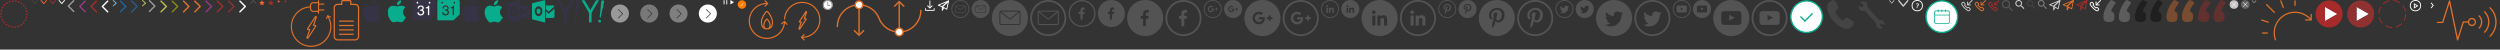 <svg baseProfile="tiny" xmlns="http://www.w3.org/2000/svg" preserveAspectRatio="xMinYMin meet" xmlns:xlink="http://www.w3.org/1999/xlink" viewBox="0 0 5545 110" width="5545" height="110"><rect x="0" y="0" width="5545" height="110" fill="#333333" stroke="none"/><circle cx="31" cy="31" r="29" fill="none" stroke="#A72B2A" stroke-dasharray="1,6" stroke-linecap="square" stroke-width="2.807"/><g transform="translate(70)"><path fill="none" stroke="#444" stroke-linecap="round" stroke-linejoin="round" stroke-width="2" d="M1 1l6 7 6-7"/></g><g transform="translate(90)"><path fill="none" stroke="#F7672C" stroke-linecap="round" stroke-linejoin="round" stroke-width="2" d="M1 1l6 7 6-7"/></g><g transform="translate(110)"><path fill="none" fill-rule="evenodd" stroke="#A72B2A" stroke-linecap="round" stroke-linejoin="round" stroke-width="2" d="M1 1l6 7 6-7"/></g><g transform="translate(130)"><path fill="none" stroke="#FFF" stroke-linecap="round" stroke-linejoin="round" stroke-width="2" d="M1 1l6 7 6-7"/></g><g transform="translate(150)"><path fill="#9B9B9B" fill-rule="evenodd" d="M13.45 0c.398 0 .798.151 1.103.457a1.555 1.555 0 0 1 0 2.201L3.76 13.444 14.553 24.23a1.558 1.558 0 0 1-2.203 2.201L.456 14.545a1.555 1.555 0 0 1 0-2.201L12.349.457A1.55 1.55 0 0 1 13.45 0z"/></g><g transform="translate(175)"><path fill="#973A86" fill-rule="evenodd" d="M13.872.856c.398 0 .797.152 1.102.457a1.555 1.555 0 0 1 0 2.201L4.182 14.3l10.792 10.786a1.558 1.558 0 0 1-2.203 2.201L.878 15.401a1.555 1.555 0 0 1 0-2.201L12.771 1.313a1.55 1.55 0 0 1 1.101-.457z"/></g><g transform="translate(200)"><path fill="#A72B2A" d="M13.872 27.793a1.55 1.55 0 0 0 1.102-.457 1.555 1.555 0 0 0 0-2.201L4.182 14.35 14.974 3.563a1.558 1.558 0 0 0-2.203-2.201L.878 13.248a1.555 1.555 0 0 0 0 2.202l11.893 11.886a1.55 1.55 0 0 0 1.101.457z"/></g><g transform="translate(225)"><path fill="#FFF" d="M13.872 27.793a1.55 1.55 0 0 0 1.102-.457 1.555 1.555 0 0 0 0-2.201L4.182 14.35 14.974 3.563a1.558 1.558 0 0 0-2.203-2.201L.878 13.248a1.555 1.555 0 0 0 0 2.202l11.893 11.886a1.55 1.55 0 0 0 1.101.457z"/></g><g transform="translate(250)"><path fill="none" fill-rule="evenodd" stroke="#79C0D4" stroke-linecap="round" stroke-linejoin="round" stroke-width="2" d="M1 13l7-6-7-6"/></g><g transform="translate(265)"><path fill="#1F639D" d="M2.128 27.793a1.55 1.55 0 0 1-1.102-.457 1.555 1.555 0 0 1 0-2.201L11.818 14.35 1.026 3.563a1.558 1.558 0 0 1 2.203-2.201l11.893 11.886a1.555 1.555 0 0 1 0 2.202L3.229 27.336a1.55 1.55 0 0 1-1.101.457z"/></g><g transform="translate(290)"><path fill="#295C88" d="M2.128 27.793a1.55 1.55 0 0 1-1.102-.457 1.555 1.555 0 0 1 0-2.201L11.818 14.35 1.026 3.563a1.558 1.558 0 0 1 2.203-2.201l11.893 11.886a1.555 1.555 0 0 1 0 2.202L3.229 27.336a1.55 1.55 0 0 1-1.101.457z"/></g><g transform="translate(315)"><path fill="none" fill-rule="evenodd" stroke="#C8CB4D" stroke-linecap="round" stroke-linejoin="round" stroke-width="2" d="M1 13l7-6-7-6"/></g><g transform="translate(330)"><path fill="#9B9B9B" fill-rule="evenodd" d="M1.55 26.887A1.555 1.555 0 0 1 .448 24.23L11.24 13.444.447 2.658A1.558 1.558 0 0 1 2.65.457l11.893 11.885a1.555 1.555 0 0 1 0 2.202L2.651 26.43a1.55 1.55 0 0 1-1.101.457z"/></g><g transform="translate(355)"><path fill="#babe47" d="M2.128 27.793a1.55 1.55 0 0 1-1.102-.457 1.555 1.555 0 0 1 0-2.201L11.818 14.35 1.026 3.563a1.558 1.558 0 0 1 2.203-2.201l11.893 11.886a1.555 1.555 0 0 1 0 2.202L3.229 27.336a1.55 1.55 0 0 1-1.101.457z"/></g><g transform="translate(380)"><path fill="#878B14" d="M2.128 27.793a1.55 1.55 0 0 1-1.102-.457 1.555 1.555 0 0 1 0-2.201L11.818 14.35 1.026 3.563a1.558 1.558 0 0 1 2.203-2.201l11.893 11.886a1.555 1.555 0 0 1 0 2.202L3.229 27.336a1.55 1.55 0 0 1-1.101.457z"/></g><g transform="translate(405)"><path fill="#E57128" d="M2.128 27.793a1.55 1.55 0 0 1-1.102-.457 1.555 1.555 0 0 1 0-2.201L11.818 14.35 1.026 3.563a1.558 1.558 0 0 1 2.203-2.201l11.893 11.886a1.555 1.555 0 0 1 0 2.202L3.229 27.336a1.55 1.55 0 0 1-1.101.457z"/></g><g transform="translate(430)"><path fill="#e57128" d="M2.128 27.793a1.55 1.55 0 0 1-1.102-.457 1.555 1.555 0 0 1 0-2.201L11.818 14.35 1.026 3.563a1.558 1.558 0 0 1 2.203-2.201l11.893 11.886a1.555 1.555 0 0 1 0 2.202L3.229 27.336a1.55 1.55 0 0 1-1.101.457z"/></g><g transform="translate(455)"><path fill="#973A86" fill-rule="evenodd" d="M2.128 27.793a1.55 1.55 0 0 1-1.102-.457 1.555 1.555 0 0 1 0-2.201L11.818 14.35 1.026 3.563a1.558 1.558 0 0 1 2.203-2.201l11.893 11.886a1.555 1.555 0 0 1 0 2.202L3.229 27.336a1.55 1.55 0 0 1-1.101.457z"/></g><g transform="translate(480)"><path fill="#A72B2A" d="M2.128 27.793a1.55 1.55 0 0 1-1.102-.457 1.555 1.555 0 0 1 0-2.201L11.818 14.35 1.026 3.563a1.558 1.558 0 0 1 2.203-2.201l11.893 11.886a1.555 1.555 0 0 1 0 2.202L3.229 27.336a1.55 1.55 0 0 1-1.101.457z"/></g><g transform="translate(505)"><path fill="#8F3130" d="M2.128 27.793a1.55 1.55 0 0 1-1.102-.457 1.555 1.555 0 0 1 0-2.201L11.818 14.35 1.026 3.563a1.558 1.558 0 0 1 2.203-2.201l11.893 11.886a1.555 1.555 0 0 1 0 2.202L3.229 27.336a1.55 1.55 0 0 1-1.101.457z"/></g><g transform="translate(530)"><path fill="#FFF" d="M2.128 27.793a1.55 1.55 0 0 1-1.102-.457 1.555 1.555 0 0 1 0-2.201L11.818 14.35 1.026 3.563a1.558 1.558 0 0 1 2.203-2.201l11.893 11.886a1.555 1.555 0 0 1 0 2.202L3.229 27.336a1.55 1.55 0 0 1-1.101.457z"/></g><g transform="translate(555)"><path fill="none" stroke="#535353" stroke-linecap="round" stroke-linejoin="round" stroke-width="2" d="M13 8L7 1 1 8"/></g><g transform="translate(575)"><path fill="#EC6732" d="M6 9.757l3.708 1.949L9 7.577l3-2.924-4.146-.602L6 .294 4.146 4.051 0 4.653l3 2.924-.708 4.129z"/></g><g transform="translate(595)"><path fill="#A72B2A" d="M6 9.757l3.708 1.949L9 7.577l3-2.924-4.146-.602L6 .294 4.146 4.051 0 4.653l3 2.924-.708 4.129z"/></g><g transform="translate(615)"><path fill="#EC6732" d="M3 4.732l1.854.975L4.5 3.642 6 2.18l-2.073-.302L3 0l-.927 1.878L0 2.18l1.5 1.462-.354 2.065z"/></g><g transform="translate(630)"><path fill="#A72B2A" d="M3 4.732l1.854.975L4.5 3.642 6 2.18l-2.073-.302L3 0l-.927 1.878L0 2.18l1.5 1.462-.354 2.065z"/></g><g transform="translate(645)"><g fill="#E17029"><path d="M79.4 42.19a1.286 1.286 0 0 1-1.177-1.735l2.288-5.74c.258-.653.99-.979 1.646-.734l5.74 2.289a1.286 1.286 0 1 1-.938 2.353l-4.564-1.82-1.82 4.565a1.286 1.286 0 0 1-1.176.823z"/><path d="M45 103.982C20.666 103.904.803 84.495.161 60.17c-.642-24.326 18.17-44.755 42.467-46.116a1.286 1.286 0 0 1 .135 2.533C23.605 17.603 7.514 31.349 3.516 50.112c-3.999 18.763 5.091 37.875 22.17 46.614 17.078 8.738 37.895 4.93 50.774-9.289 12.879-14.22 14.613-35.311 4.231-51.443a1.286 1.286 0 0 1 2.135-1.37A45 45 0 0 1 45 103.982z"/><path d="M61.521 30.561c-.71 0-1.285-.575-1.285-1.285V1.909a1.286 1.286 0 1 1 2.533 0v27.386a1.286 1.286 0 0 1-1.248 1.266z"/><path d="M61.521 26.537H50.214a7.714 7.714 0 0 1-7.715-7.714v-6.429a7.714 7.714 0 0 1 7.715-7.714H61.52a1.286 1.286 0 0 1 0 2.533H50.214a5.181 5.181 0 0 0-5.175 5.175v6.428a5.181 5.181 0 0 0 5.175 5.175H61.52a1.286 1.286 0 0 1 0 2.546z"/><path d="M72.765 10.427H61.521a1.286 1.286 0 0 1 0-2.533h11.276a1.286 1.286 0 1 1-.032 2.533zm0 12.889H61.521a1.286 1.286 0 0 1 0-2.532h11.276a1.286 1.286 0 1 1-.032 2.532zM37.022 86.29a2.43 2.43 0 0 1-1.06-.244 2.43 2.43 0 0 1-1.235-2.957l5.587-16.393h-2.077a2.417 2.417 0 0 1-2.018-3.747l17.19-26.396a2.417 2.417 0 0 1 4.32 2.096l-5.587 16.386h2.07a2.424 2.424 0 0 1 2.019 3.748L39.02 85.185a2.41 2.41 0 0 1-1.999 1.106zm1.44-22.094h5.4l-6.428 18.868L54 57.587h-5.4l6.429-18.868-16.567 25.477z"/></g></g><g transform="translate(740)"><g fill="#E17029"><path d="M12.078 74.624h32.469v2.748H12.078zm0-9.721h32.469v2.748H12.078zm0-9.714h32.469v2.748H12.078zm0-9.715h32.469v2.748H12.078z"/><path d="M47.762 89.8H8.869A8.876 8.876 0 0 1 0 80.932V17.224a8.876 8.876 0 0 1 8.87-8.87h7.694V3.545A3.552 3.552 0 0 1 20.116 0h15.72a3.552 3.552 0 0 1 3.551 3.552v4.81h8.368a8.876 8.876 0 0 1 8.876 8.862V80.93a8.876 8.876 0 0 1-8.87 8.87zM8.869 11.103a6.128 6.128 0 0 0-6.12 6.122V80.93a6.128 6.128 0 0 0 6.12 6.122h38.893a6.128 6.128 0 0 0 6.121-6.122V17.224a6.128 6.128 0 0 0-6.121-6.122H36.708l-.083-1.649V3.552a.81.81 0 0 0-.783-.804H20.116a.81.81 0 0 0-.804.804v6.293l-.103 1.264H8.904l-.035-.007z"/></g></g><g transform="translate(805)"><g transform="translate(0 12)"><defs><filter id="calendar-applea" width="40.465" height="37.706" x="0" y=".175" filterUnits="userSpaceOnUse"><feColorMatrix values="1 0 0 0 0 0 1 0 0 0 0 0 1 0 0 0 0 0 1 0"/></filter></defs><mask id="calendar-appleb" width="40.465" height="37.706" x="0" y=".175" maskUnits="userSpaceOnUse"><path fill="#FFF" d="M40.465.176v37.705H0V.176z" filter="url(#calendar-applea)"/></mask><path fill="#363346" d="M39.018 4.854c-7.928 6.152-6.395 15.388 1.447 22.112-2.117 2.841-4.152 5.778-6.407 8.534-1.878 2.295-4.497 2.94-7.193 1.774-3.851-1.666-7.526-1.718-11.363.008-2.797 1.258-5.286.481-7.298-1.837C2.384 28.744-.799 21.124.175 12.104.873 5.641 5.612.718 11.652.434c1.716-.081 3.566.367 5.182 1.007 2.389.946 4.579 1.181 6.988.077C27.013.055 30.351-.302 33.761.9c2.137.753 3.881 1.994 5.257 3.954" mask="url(#calendar-appleb)"/><defs><filter id="calendar-applec" width="9.695" height="10.938" x="20.35" y="-11.653" filterUnits="userSpaceOnUse"><feColorMatrix values="1 0 0 0 0 0 1 0 0 0 0 0 1 0 0 0 0 0 1 0"/></filter></defs><mask id="calendar-appled" width="9.695" height="10.938" x="20.35" y="-11.653" maskUnits="userSpaceOnUse"><path fill="#FFF" d="M20.349-11.653h9.696V-.714h-9.696z" filter="url(#calendar-applec)"/></mask><path fill="#363346" d="M20.483-.762c-1.033-4.932 4.077-10.861 9.386-10.891C31.041-7.511 26.175-.05 20.483-.762" mask="url(#calendar-appled)"/></g></g><g transform="translate(860)"><g transform="translate(0 12)"><defs><filter id="calendar-apple-hovera" width="40.465" height="37.706" x="0" y=".175" filterUnits="userSpaceOnUse"><feColorMatrix values="1 0 0 0 0 0 1 0 0 0 0 0 1 0 0 0 0 0 1 0"/></filter></defs><mask id="calendar-apple-hoverb" width="40.465" height="37.706" x="0" y=".175" maskUnits="userSpaceOnUse"><path fill="#FFF" d="M40.465.176v37.705H0V.176z" filter="url(#calendar-apple-hovera)"/></mask><path fill="#07AD8C" d="M39.018 4.854c-7.928 6.152-6.395 15.388 1.447 22.112-2.117 2.841-4.152 5.778-6.407 8.534-1.878 2.295-4.497 2.94-7.193 1.774-3.851-1.666-7.526-1.718-11.363.008-2.797 1.258-5.286.481-7.298-1.837C2.384 28.744-.799 21.124.175 12.104.873 5.641 5.612.718 11.652.434c1.716-.081 3.566.367 5.182 1.007 2.389.946 4.579 1.181 6.988.077C27.013.055 30.351-.302 33.761.9c2.137.753 3.881 1.994 5.257 3.954" mask="url(#calendar-apple-hoverb)"/><defs><filter id="calendar-apple-hoverc" width="9.695" height="10.938" x="20.35" y="-11.653" filterUnits="userSpaceOnUse"><feColorMatrix values="1 0 0 0 0 0 1 0 0 0 0 0 1 0 0 0 0 0 1 0"/></filter></defs><mask id="calendar-apple-hoverd" width="9.695" height="10.938" x="20.35" y="-11.653" maskUnits="userSpaceOnUse"><path fill="#FFF" d="M20.349-11.653h9.696V-.714h-9.696z" filter="url(#calendar-apple-hoverc)"/></mask><path fill="#07AD8C" d="M20.483-.762c-1.033-4.932 4.077-10.861 9.386-10.891C31.041-7.511 26.175-.05 20.483-.762" mask="url(#calendar-apple-hoverd)"/></g></g><g transform="translate(915)"><g fill="none" fill-rule="evenodd"><path fill="#363346" d="M37.76 3.296c-.907 1.207-1.752 1.852-1.884 2.619-.202 1.182.711 1.957 1.89 1.95 1.167-.007 2.097-.74 1.854-1.96-.153-.77-.967-1.407-1.86-2.609zm-3.665 15.167v15.132h2.717c.093-.244.207-.403.208-.563.024-6.575.052-13.151.019-19.727-.002-.349-.569-1.012-.798-.98-.572.077-1.46.356-1.588.757-.615 1.925-1.936 2.805-3.819 2.986-1.504.145-1.823.907-1.266 2.395h4.527zm-22.688.478c1.148-.062 2.328.725 2.853-1.072.805-2.754 2.754-3.719 5.483-2.881 1.42.435 2.185 1.403 2.215 2.942.032 1.596-.62 2.67-2.197 3.087-.668.177-1.348.358-2.033.412-1.506.12-1.642.918-1.22 2.087 4.81.5 6.19 1.387 6.299 4 .074 1.79-1.39 3.571-3.255 3.959-3.2.664-4.702-.365-6.131-4.23h-2.508c-.373 3.03 1.532 5.874 4.392 6.69 4.13 1.181 8.266-.34 9.872-3.63 1.498-3.07.67-5.896-2.362-8.057 4.098-3.567 1.998-8.842-1.745-9.703a12.948 12.948 0 0 0-4.448-.223c-3.379.43-5.283 2.882-5.215 6.619zM24.692.002c7.113 0 14.226-.004 21.339.002 2.43.001 3.651 1.095 3.664 3.56.048 9.137.04 18.274-.01 27.41-.004.593-.402 1.323-.845 1.753-4.03 3.9-8.096 7.764-12.199 11.588-.448.418-1.197.723-1.808.725-10.64.042-21.28.04-31.92.02C.997 45.056.02 44.1.017 42.18-.005 29.11-.005 16.042.014 2.973.017.886.984.012 3.18.008 10.35-.006 17.521.003 24.692.002z"/><path fill="#FFF" d="M11.407 18.94c-.068-3.736 1.836-6.188 5.215-6.618a12.947 12.947 0 0 1 4.448.223c3.743.861 5.843 6.136 1.745 9.703 3.032 2.16 3.86 4.987 2.362 8.056-1.606 3.29-5.741 4.812-9.872 3.632-2.86-.817-4.765-3.661-4.392-6.69h2.508c1.43 3.864 2.932 4.893 6.13 4.229 1.866-.388 3.33-2.169 3.256-3.96-.108-2.613-1.49-3.499-6.3-4-.421-1.168-.285-1.965 1.22-2.086.686-.054 1.366-.235 2.034-.411 1.576-.417 2.229-1.492 2.197-3.088-.03-1.539-.795-2.507-2.215-2.942-2.729-.837-4.678.127-5.483 2.881-.525 1.797-1.705 1.01-2.853 1.072m22.688-.478h-4.527c-.557-1.488-.238-2.25 1.266-2.395 1.884-.18 3.204-1.061 3.82-2.986.127-.4 1.015-.68 1.587-.758.23-.03.796.632.798.981.033 6.576.005 13.152-.02 19.728 0 .159-.114.318-.207.562h-2.717V18.463zM37.76 3.296c.893 1.202 1.707 1.84 1.86 2.609.243 1.22-.687 1.953-1.855 1.96-1.178.007-2.09-.768-1.889-1.95.132-.767.977-1.412 1.884-2.619m-26.887 0c.893 1.202 1.707 1.84 1.86 2.609.243 1.22-.687 1.953-1.855 1.96-1.178.007-2.09-.768-1.889-1.95.132-.767.977-1.412 1.884-2.619"/></g></g><g transform="translate(970)"><path fill="#07AD8C" fill-rule="evenodd" d="M10.873 3.296c.893 1.202 1.707 1.84 1.86 2.609.243 1.22-.687 1.953-1.855 1.96-1.178.007-2.09-.768-1.889-1.95.132-.767.977-1.412 1.884-2.619m26.887 0c-.907 1.207-1.752 1.852-1.884 2.619-.202 1.182.711 1.957 1.89 1.95 1.167-.007 2.097-.74 1.854-1.96-.153-.77-.967-1.407-1.86-2.609zm-3.665 15.167v15.132h2.717c.093-.244.207-.403.208-.563.024-6.575.052-13.151.019-19.727-.002-.349-.569-1.012-.798-.98-.572.077-1.46.356-1.588.757-.615 1.925-1.936 2.805-3.819 2.986-1.504.145-1.823.907-1.266 2.395h4.527zm-22.688.478c1.148-.062 2.328.725 2.853-1.072.805-2.754 2.754-3.719 5.483-2.881 1.42.435 2.185 1.403 2.215 2.942.032 1.596-.62 2.67-2.197 3.087-.668.177-1.348.358-2.033.412-1.506.12-1.642.918-1.22 2.087 4.81.5 6.19 1.387 6.299 4 .074 1.79-1.39 3.571-3.255 3.959-3.2.664-4.702-.365-6.131-4.23h-2.508c-.373 3.03 1.532 5.874 4.392 6.69 4.13 1.181 8.266-.34 9.872-3.63 1.498-3.07.67-5.896-2.362-8.057 4.098-3.567 1.998-8.842-1.745-9.703a12.948 12.948 0 0 0-4.448-.223c-3.379.43-5.283 2.882-5.215 6.619zM24.692.002c7.113 0 14.226-.004 21.339.002 2.43.001 3.651 1.095 3.664 3.56.048 9.137.04 18.274-.01 27.41-.004.593-.402 1.323-.845 1.753-4.03 3.9-8.096 7.764-12.199 11.588-.448.418-1.197.723-1.808.725-10.64.042-21.28.04-31.92.02C.997 45.056.02 44.1.017 42.18-.005 29.11-.005 16.042.014 2.973.017.886.984.012 3.18.008 10.35-.006 17.521.003 24.692.002z"/></g><g transform="translate(1025)"><g fill="none" fill-rule="evenodd"><path fill="#363346" d="M39.018 16.854c-7.928 6.152-6.395 15.388 1.447 22.112-2.117 2.84-4.152 5.778-6.407 8.534-1.879 2.295-4.498 2.94-7.194 1.774-3.85-1.666-7.526-1.717-11.363.008-2.797 1.258-5.286.481-7.298-1.837-5.82-6.701-9.004-14.321-8.029-23.34.699-6.464 5.438-11.387 11.478-11.671 1.717-.081 3.566.366 5.182 1.007 2.389.946 4.579 1.18 6.988.076 3.192-1.463 6.53-1.82 9.94-.617 2.136.753 3.88 1.993 5.256 3.954m-18.535-5.616C19.45 6.307 24.56.377 29.87.347c1.171 4.142-3.694 11.603-9.386 10.891"/></g></g><g transform="translate(1075)"><g fill="#07AD8C" fill-rule="evenodd"><path d="M39.018 16.854c-7.928 6.152-6.395 15.388 1.447 22.112-2.117 2.84-4.152 5.778-6.407 8.534-1.879 2.295-4.498 2.94-7.194 1.774-3.85-1.666-7.526-1.717-11.363.008-2.797 1.258-5.286.481-7.298-1.837-5.82-6.701-9.004-14.321-8.029-23.34.699-6.464 5.438-11.387 11.478-11.671 1.717-.081 3.566.366 5.182 1.007 2.389.946 4.579 1.18 6.988.076 3.192-1.463 6.53-1.82 9.94-.617 2.136.753 3.88 1.993 5.256 3.954m-18.535-5.616C19.45 6.307 24.56.377 29.87.347c1.171 4.142-3.694 11.603-9.386 10.891"/></g></g><g transform="translate(1125)"><g fill="#363346" fill-rule="evenodd"><path d="M23 26.2c.014-4.175-.805-6.816-2.596-9.158-3.063-4.002-8.62-4.074-11.74-.126C5 21.555 5.01 28.43 8.686 33.043c2.672 3.353 7.09 3.9 10.378 1.162 2.865-2.384 3.902-5.63 3.936-8.005zm5.86 23.794c-3.235-.811-6.33-1.583-9.423-2.363-6.068-1.53-12.13-3.083-18.207-4.578-.891-.219-1.234-.522-1.23-1.519.044-11.058.028-22.118.028-33.177v-1.21L28.859.202v49.792zM49.793 19.11c.027.589.054.915.055 1.24.002 5.394.005 10.788 0 16.181-.001 2.036-1.001 3.213-3.037 3.237-5.157.061-10.315.014-15.472.006-.06 0-.122-.042-.246-.089V25.081l5.852 5.482L49.793 19.11"/><path d="M31.031 12.125h11.375c1.482 0 2.966-.037 4.446.023.548.022 1.15.167 1.617.442 1.38.811 1.417 1.414.259 2.48-3.645 3.352-7.291 6.703-10.938 10.053-.268.247-.546.484-.863.764-1.874-1.62-3.711-3.198-5.53-4.797-.18-.158-.348-.443-.35-.671-.024-2.72-.016-5.442-.016-8.294M18.876 24.95c.09 1.54-.383 2.925-1.244 4.181-1.621 2.365-4.76 2.337-6.353-.046-1.629-2.435-1.637-5.759-.021-8.209 1.605-2.434 4.785-2.45 6.41-.025.828 1.236 1.292 2.588 1.208 4.1"/></g></g><g transform="translate(1180)"><g fill="#07AD8C" fill-rule="evenodd"><path d="M23 26.2c.014-4.175-.805-6.816-2.596-9.158-3.063-4.002-8.62-4.074-11.74-.126C5 21.555 5.01 28.43 8.686 33.043c2.672 3.353 7.09 3.9 10.378 1.162 2.865-2.384 3.902-5.63 3.936-8.005zm5.86 23.794c-3.235-.811-6.33-1.583-9.423-2.363-6.068-1.53-12.13-3.083-18.207-4.578-.891-.219-1.234-.522-1.23-1.519.044-11.058.028-22.118.028-33.177v-1.21L28.859.202v49.792zM49.793 19.11c.027.589.054.915.055 1.24.002 5.394.005 10.788 0 16.181-.001 2.036-1.001 3.213-3.037 3.237-5.157.061-10.315.014-15.472.006-.06 0-.122-.042-.246-.089V25.081l5.852 5.482L49.793 19.11"/><path d="M31.031 12.125h11.375c1.482 0 2.966-.037 4.446.023.548.022 1.15.167 1.617.442 1.38.811 1.417 1.414.259 2.48-3.645 3.352-7.291 6.703-10.938 10.053-.268.247-.546.484-.863.764-1.874-1.62-3.711-3.198-5.53-4.797-.18-.158-.348-.443-.35-.671-.024-2.72-.016-5.442-.016-8.294M18.876 24.95c.09 1.54-.383 2.925-1.244 4.181-1.621 2.365-4.76 2.337-6.353-.046-1.629-2.435-1.637-5.759-.021-8.209 1.605-2.434 4.785-2.45 6.41-.025.828 1.236 1.292 2.588 1.208 4.1"/></g></g><g transform="translate(1235)"><g fill="#363346" fill-rule="evenodd"><path d="M38.417.472c-.363.696-.628 1.26-.942 1.795-4.825 8.225-9.694 16.425-14.441 24.696-.65 1.132-.957 2.61-.978 3.935-.1 6.207-.044 12.417-.044 18.723h-5.553c0-4.134-.15-8.226.032-12.304.367-8.216.442-8.213-3.746-15.293C8.814 15.377 4.88 8.733.95 2.085.658 1.593.391 1.085 0 .38c2.024 0 3.863-.094 5.68.06.513.044 1.102.73 1.424 1.263 3.63 6.008 7.215 12.045 10.813 18.073.415.694.84 1.382 1.401 2.304.461-.7.822-1.206 1.138-1.738 3.618-6.084 7.261-12.154 10.814-18.276.72-1.24 1.395-1.922 2.957-1.641 1.287.23 2.648.047 4.19.047m3.723 38.604l-2.048-.308c.252-2.702.478-5.313.74-7.92.912-9.022 1.829-18.043 2.763-27.061C43.834 1.484 45.452.325 47.6.842c1.848.445 2.605 1.876 2.115 4.129-1.304 5.994-2.632 11.983-3.948 17.974-1.104 5.021-2.203 10.044-3.31 15.064-.072.328-.19.646-.318 1.067m.974 7.921c.008 1.782-1.197 2.869-3.2 2.888-1.736.015-3.075-1.226-3.087-2.863-.014-1.844 1.233-3.151 2.99-3.133 1.881.02 3.29 1.348 3.297 3.108"/></g></g><g transform="translate(1290)"><g fill="#07AD8C" fill-rule="evenodd"><path d="M38.417.472c-.363.696-.628 1.26-.942 1.795-4.825 8.225-9.694 16.425-14.441 24.696-.65 1.132-.957 2.61-.978 3.935-.1 6.207-.044 12.417-.044 18.723h-5.553c0-4.134-.15-8.226.032-12.304.367-8.216.442-8.213-3.746-15.293C8.814 15.377 4.88 8.733.95 2.085.658 1.593.391 1.085 0 .38c2.024 0 3.863-.094 5.68.06.513.044 1.102.73 1.424 1.263 3.63 6.008 7.215 12.045 10.813 18.073.415.694.84 1.382 1.401 2.304.461-.7.822-1.206 1.138-1.738 3.618-6.084 7.261-12.154 10.814-18.276.72-1.24 1.395-1.922 2.957-1.641 1.287.23 2.648.047 4.19.047m3.723 38.604l-2.048-.308c.252-2.702.478-5.313.74-7.92.912-9.022 1.829-18.043 2.763-27.061C43.834 1.484 45.452.325 47.6.842c1.848.445 2.605 1.876 2.115 4.129-1.304 5.994-2.632 11.983-3.948 17.974-1.104 5.021-2.203 10.044-3.31 15.064-.072.328-.19.646-.318 1.067m.974 7.921c.008 1.782-1.197 2.869-3.2 2.888-1.736.015-3.075-1.226-3.087-2.863-.014-1.844 1.233-3.151 2.99-3.133 1.881.02 3.29 1.348 3.297 3.108"/></g></g><g transform="translate(1345)"><path fill="#FFF" fill-rule="evenodd" d="M36.796 30.5a.748.748 0 0 0-.22-.53l-9.546-9.546a.75.75 0 1 0-1.06 1.06l9.015 9.016-9.015 9.016a.75.75 0 1 0 1.06 1.06l9.546-9.546a.748.748 0 0 0 .22-.53zM10 30c0-11.046 8.952-20 20-20 11.046 0 20 8.952 20 20 0 11.046-8.952 20-20 20-11.046 0-20-8.952-20-20z" opacity=".5"/></g><g transform="translate(1410)"><path fill="#bebebe" fill-rule="evenodd" d="M36.796 30.5a.748.748 0 0 0-.22-.53l-9.546-9.546a.75.75 0 1 0-1.06 1.06l9.015 9.016-9.015 9.016a.75.75 0 1 0 1.06 1.06l9.546-9.546a.748.748 0 0 0 .22-.53zM10 30c0-11.046 8.952-20 20-20 11.046 0 20 8.952 20 20 0 11.046-8.952 20-20 20-11.046 0-20-8.952-20-20z" opacity=".5"/></g><g transform="translate(1475)"><path fill="#7f7f7f" fill-rule="evenodd" d="M36.796 30.5a.748.748 0 0 0-.22-.53l-9.546-9.546a.75.75 0 1 0-1.06 1.06l9.015 9.016-9.015 9.016a.75.75 0 1 0 1.06 1.06l9.546-9.546a.748.748 0 0 0 .22-.53zM10 30c0-11.046 8.952-20 20-20 11.046 0 20 8.952 20 20 0 11.046-8.952 20-20 20-11.046 0-20-8.952-20-20z"/></g><g transform="translate(1540)"><path fill="#FFF" fill-rule="evenodd" d="M36.796 30.5a.748.748 0 0 0-.22-.53l-9.546-9.546a.75.75 0 1 0-1.06 1.06l9.015 9.016-9.015 9.016a.75.75 0 1 0 1.06 1.06l9.546-9.546a.748.748 0 0 0 .22-.53zM10 30c0-11.046 8.952-20 20-20 11.046 0 20 8.952 20 20 0 11.046-8.952 20-20 20-11.046 0-20-8.952-20-20z"/></g><g transform="translate(1605)"><g fill="#FFF" fill-rule="evenodd"><rect width="2" height="10" rx="1"/><rect width="2" height="10" x="6" rx="1"/></g></g><g transform="translate(1620)"><path fill="#FFF" fill-rule="evenodd" d="M7.322 5.424L.765 9.522A.5.5 0 0 1 0 9.098V.902A.5.5 0 0 1 .765.478l6.557 4.098a.5.5 0 0 1 0 .848z"/></g><g transform="translate(1635)"><path fill="#ff7d00" d="M20.047 10A9.375 9.375 0 1 1 10.672.625c5.18 0 9.375 4.2 9.375 9.375zm0 0"/><path fill="#fff" d="M9.563 13.773l4.359-7.132-.828-.371-3.79 6.265-2.074-1.254-.5.82zm0 0"/></g><g transform="translate(1660)"><g fill="#E17029"><path d="M113.016 66.14a2.244 2.244 0 0 1-2.144-2.963l4.428-12.856h-1.282a2.274 2.274 0 0 1-1.99-1.18 2.227 2.227 0 0 1 .098-2.295l14.015-21.35a2.284 2.284 0 0 1 2.916-.807 2.237 2.237 0 0 1 1.134 2.777l-4.428 12.857h1.281a2.274 2.274 0 0 1 1.99 1.18 2.227 2.227 0 0 1-.098 2.295l-14.021 21.317a2.263 2.263 0 0 1-1.9 1.025zm1.713-18.453h4.282l-4.648 13.421 11.95-18.184h-4.275l4.647-13.421-11.956 18.184z"/><path d="M119.256 84.074a1.32 1.32 0 0 1-1.327-1.313 1.32 1.32 0 0 1 1.327-1.314c20.604.01 37.415-16.318 37.79-36.701.373-20.384-15.828-37.305-36.418-38.034-20.59-.73-37.974 15-39.074 35.358-.025.47-.301.89-.725 1.103a1.34 1.34 0 0 1-1.328-.069 1.312 1.312 0 0 1-.603-1.172C80.082 20.155 98.68 3.33 120.706 4.112c22.026.781 39.359 18.88 38.964 40.686-.396 21.805-18.373 39.277-40.414 39.276zM41.082 86.4C18.752 86.4.651 68.488.651 46.393c0-22.096 18.101-40.008 40.431-40.008v2.628C20.47 9.004 3.656 25.347 3.296 45.74c-.36 20.393 15.867 37.307 36.467 38.01 20.6.703 37.967-15.064 39.029-35.432l2.655.13C80.367 69.725 62.61 86.42 41.082 86.4z"/><path d="M123.565 89.836a1.335 1.335 0 0 1-.936-.388l-5.816-5.755a1.307 1.307 0 0 1 0-1.859l5.816-5.754a1.339 1.339 0 0 1 1.879 0 1.305 1.305 0 0 1 0 1.859l-4.88 4.828 4.88 4.829c.378.376.49.94.284 1.431-.206.49-.69.81-1.227.809zM36.946 14.794a1.328 1.328 0 0 1-1.221-.812 1.304 1.304 0 0 1 .285-1.428l4.88-4.828-4.88-4.829a1.305 1.305 0 0 1 0-1.859 1.339 1.339 0 0 1 1.879 0l5.816 5.755a1.307 1.307 0 0 1 0 1.859l-5.816 5.755a1.34 1.34 0 0 1-.943.387zm48.471 40.369a1.333 1.333 0 0 1-1.035-.486l-4.336-5.308-5.357 4.29a1.337 1.337 0 0 1-1.824-.231 1.304 1.304 0 0 1 .157-1.813l6.4-5.117a1.337 1.337 0 0 1 1.866.197l5.172 6.333c.32.395.381.937.159 1.392a1.33 1.33 0 0 1-1.202.743zM41.102 65.247c-8.63 0-13.543-5.801-13.543-15.911-.007-10.964 9.951-25.345 13.543-25.345 3.44 0 13.55 14.945 13.55 25.332 0 10.143-4.94 15.924-13.55 15.924zm0-2.628c3.678 0 5.544-2.326 5.544-6.898 0-4.684-4.024-10.616-5.584-12.022-1.533 1.314-5.51 7.135-5.51 12.022.007 4.579 1.872 6.898 5.543 6.898h.007zm-.033-35.934c-2.23 1.156-10.862 12.974-10.862 22.657 0 4.684 1.096 8.18 3.22 10.4a13.894 13.894 0 0 1-.53-4.02c0-3.824 1.944-7.7 3.106-9.67.917-1.551 3.24-5.158 5.092-5.158 2.444 0 8.206 8.777 8.206 14.827a13.88 13.88 0 0 1-.53 4.014c2.124-2.227 3.219-5.715 3.219-10.4.007-9.407-8.59-21.297-10.928-22.644l.007-.006z"/></g></g><g transform="translate(1825)"><defs><circle id="clock-icona" cx="10" cy="10" r="10"/></defs><g fill="none" fill-rule="evenodd" stroke="#979797" stroke-width="2"><g transform="translate(1 1)"><use fill="#FFF" xlink:href="#clock-icona"/><use xlink:href="#clock-icona"/></g><path stroke-linecap="round" d="M11 4v8m4.528 0H11"/></g></g><g transform="translate(1855)"><g fill="none"><path fill="#E17029" d="M50.336 79.758a1.543 1.543 0 0 1-1.088-.455L38.98 69.027a1.544 1.544 0 0 1 2.183-2.183l9.18 9.18 9.18-9.18a1.544 1.544 0 0 1 2.184 2.183L51.439 79.303c-.292.293-.69.457-1.103.455z"/><path fill="#E17029" d="M50.336 77.42c-.852 0-1.543-.69-1.543-1.542V10.823a1.543 1.543 0 1 1 3.086 0V75.87a1.543 1.543 0 0 1-1.543 1.55zm99.383-62.13a1.543 1.543 0 0 1-1.088-.455l-9.18-9.18-9.18 9.18a1.544 1.544 0 0 1-2.183-2.184l10.268-10.267a1.543 1.543 0 0 1 2.183 0l10.275 10.267a1.543 1.543 0 0 1-1.095 2.639z"/><path fill="#E17029" d="M139.443 72.406c-.852 0-1.542-.69-1.542-1.543V5.817a1.543 1.543 0 0 1 3.085 0v65.046c0 .853-.69 1.543-1.543 1.543z"/><path fill="#E17029" d="M139.443 72.507a49.371 49.371 0 0 1-45.984-31.05v-.078C85.167 20.678 63.34 8.783 41.449 13.036 19.558 17.289 3.772 36.49 3.834 58.79a1.543 1.543 0 1 1-3.086 0c.009-23.73 16.837-44.126 40.135-48.641 23.297-4.515 46.526 8.117 55.399 30.127v.077c8.304 20.68 30.117 32.554 51.992 28.306 21.875-4.249 37.657-23.425 37.617-45.709a1.543 1.543 0 0 1 3.086 0c-.03 27.348-22.186 49.514-49.534 49.557z"/><circle cx="50.336" cy="10.769" r="8.455" fill="#FFF"/><path fill="#E17029" d="M50.336 20.76c-5.539 0-10.029-4.49-10.029-10.03 0-5.538 4.49-10.028 10.029-10.028 5.538 0 10.028 4.49 10.028 10.029a10.029 10.029 0 0 1-10.028 10.028zm0-16.903a6.943 6.943 0 1 0 0 13.886 6.943 6.943 0 0 0 0-13.886z"/><circle cx="139.474" cy="70.925" r="8.455" fill="#FFF"/><path fill="#E17029" d="M139.474 80.915c-5.538 0-10.028-4.49-10.028-10.028 0-5.54 4.49-10.029 10.028-10.029 5.539 0 10.029 4.49 10.029 10.029a10.029 10.029 0 0 1-10.029 10.028zm0-16.902a6.943 6.943 0 1 0 0 13.886 6.943 6.943 0 0 0 0-13.886z"/></g></g><g transform="translate(2050)"><g fill="none" fill-rule="evenodd" stroke="#FFF" stroke-linecap="round" stroke-linejoin="round" stroke-width="2"><path d="M12.5 16V2M22 23H3m0-4v4m19-4v4m-4.6-10.05l-4.95 4.95-4.95-4.95"/></g></g><g transform="translate(2080)"><g fill="none" fill-rule="evenodd" stroke="#FFF" stroke-linejoin="round" stroke-width="2"><path d="M24 2L1 11.5l9 3.5z"/><path d="M24 2l-4 18.5L10 15zM10 15v8l3.5-6"/></g></g><g transform="translate(2110)"><style>.st0{fill:#535353}</style><path id="Combined-Shape" d="M20 38c9.9 0 18-8.1 18-18S29.9 2 20 2 2 10.1 2 20s8.1 18 18 18zm0 2C9 40 0 31 0 20S9 0 20 0s20 9 20 20-9 20-20 20z" class="st0"/><path d="M29.6 12.3H10.8c-1.2 0-2.1.9-2.1 2.1v11.5c0 1.2.9 2.1 2.1 2.1h18.8c1.2 0 2.1-.9 2.1-2.1V14.4c0-1.2-1-2.1-2.1-2.1zm0 1h.2L20.2 21l-9.6-7.7h19zm1 12.6c0 .6-.5 1-1 1H10.8c-.6 0-1-.5-1-1V14.4c0-.1 0-.2.1-.3l10 8c.1.1.2.1.3.1.1 0 .2 0 .3-.1l10-8c0 .1.1.2.1.3v11.5z" class="st0"/></g><g transform="translate(2155)"><style>.st0{fill:#535353}</style><path d="M29.7 13.4H10.6l9.6 7.7 9.5-7.7z" class="st0"/><path d="M20.5 22.1c-.1.1-.2.1-.3.1s-.2 0-.3-.1l-10-8c0 .1-.1.2-.1.3v11.5c0 .6.5 1 1 1h18.8c.6 0 1-.5 1-1V14.4c0-.1 0-.2-.1-.3l-10 8z" class="st0"/><path d="M20 0C9 0 0 9 0 20s9 20 20 20 20-9 20-20S31 0 20 0zm11.7 25.9c0 1.2-.9 2.1-2.1 2.1H10.8c-1.2 0-2.1-.9-2.1-2.1V14.4c0-1.2.9-2.1 2.1-2.1h18.8c1.2 0 2.1.9 2.1 2.1v11.5z" class="st0"/></g><g transform="translate(2200)"><style>.st0{fill:#535353}</style><path d="M59.6 25.7H20.5L40 41.3l19.6-15.6z" class="st0"/><path d="M40.7 43.6c-.2.2-.4.2-.7.2s-.5-.1-.7-.2L18.9 27.2c-.1.2-.1.4-.1.7v23.4c0 1.2 1 2.1 2.1 2.1h38.3c1.2 0 2.1-1 2.1-2.1V27.8c0-.2 0-.5-.1-.7L40.7 43.6z" class="st0"/><path d="M40 0C17.9 0 0 17.9 0 40s17.9 40 40 40 40-17.9 40-40S62.1 0 40 0zm23.5 51.2c0 2.3-1.9 4.3-4.3 4.3H20.9c-2.3 0-4.3-1.9-4.3-4.3V27.8c0-2.3 1.9-4.3 4.3-4.3h38.3c2.3 0 4.3 1.9 4.3 4.3v23.4z" class="st0"/></g><g transform="translate(2285)"><style>.st0{fill:#535353}</style><g id="Symbols"><g id="Social-Icons-_x2F_-Social_x5F_Icons"><path id="Combined-Shape" d="M40 76c19.9 0 36-16.1 36-36S59.9 4 40 4 4 20.1 4 40s16.1 36 36 36zm0 4C17.9 80 0 62.1 0 40S17.9 0 40 0s40 17.9 40 40-17.9 40-40 40z" class="st0"/></g></g><path d="M59.2 23.6H20.9c-2.3 0-4.3 1.9-4.3 4.3v23.4c0 2.3 1.9 4.3 4.3 4.3h38.3c2.3 0 4.3-1.9 4.3-4.3V27.8c0-2.3-1.9-4.2-4.3-4.2zm0 2.1h.4L40.1 41.4 20.5 25.7h38.7zm2.1 25.5c0 1.2-1 2.1-2.1 2.1H20.9c-1.2 0-2.1-1-2.1-2.1V27.8c0-.2 0-.5.1-.7l20.5 16.4c.2.2.4.2.7.2s.5-.1.7-.2l20.5-16.4c.1.2.1.4.1.7v23.4h-.1z" class="st0"/></g><g transform="translate(2370)"><path fill="#535353" d="M30 57c14.912 0 27-12.088 27-27S44.912 3 30 3 3 15.088 3 30s12.088 27 27 27zm0 3C13.431 60 0 46.569 0 30 0 13.431 13.431 0 30 0c16.569 0 30 13.431 30 30 0 16.569-13.431 30-30 30zm1.263-16.5V31.184h3.98l.596-4.8h-4.576V23.32c0-1.39.371-2.337 2.29-2.337L36 20.982v-4.293c-.423-.058-1.876-.189-3.566-.189-3.528 0-5.944 2.237-5.944 6.345v3.54H22.5v4.8h3.99V43.5h4.773z"/></g><g transform="translate(2435)"><path fill="#535353" d="M30 60C13.431 60 0 46.569 0 30 0 13.431 13.431 0 30 0c16.569 0 30 13.431 30 30 0 16.569-13.431 30-30 30zm1.263-16.5V31.184h3.98l.596-4.8h-4.576V23.32c0-1.39.371-2.337 2.29-2.337L36 20.982v-4.293c-.423-.058-1.876-.189-3.566-.189-3.528 0-5.944 2.237-5.944 6.345v3.54H22.5v4.8h3.99V43.5h4.773z"/></g><g transform="translate(2500)"><path fill="#535353" d="M40 80C17.909 80 0 62.091 0 40S17.909 0 40 0s40 17.909 40 40-17.909 40-40 40zm1.683-22V41.579h5.308l.794-6.4h-6.102v-4.086c0-1.853.496-3.116 3.054-3.116L48 27.976v-5.724c-.564-.078-2.501-.252-4.755-.252-4.704 0-7.924 2.982-7.924 8.46v4.72H30v6.399h5.32V58h6.363z"/></g><g transform="translate(2585)"><path fill="#535353" d="M40 76c19.882 0 36-16.118 36-36S59.882 4 40 4 4 20.118 4 40s16.118 36 36 36zm0 4C17.909 80 0 62.091 0 40S17.909 0 40 0s40 17.909 40 40-17.909 40-40 40zm1.683-22V41.579h5.308l.794-6.4h-6.102v-4.086c0-1.853.496-3.116 3.054-3.116L48 27.976v-5.724c-.564-.078-2.501-.252-4.755-.252-4.704 0-7.924 2.982-7.924 8.46v4.72H30v6.399h5.32V58h6.363z"/></g><g transform="translate(2670)"><path fill="none" d="M20 2C10.059 2 2 10.059 2 20s8.059 18 18 18 18-8.059 18-18S29.941 2 20 2zm1.3 22.637c-1.732 2.23-4.932 2.885-7.536 2.01-2.764-.907-4.772-3.691-4.712-6.608-.138-3.604 3.02-6.935 6.627-6.979 1.839-.157 3.627.557 5.02 1.722a32.164 32.164 0 0 1-1.771 1.829c-1.227-.745-2.701-1.311-4.133-.808-2.311.658-3.708 3.384-2.854 5.643.707 2.359 3.578 3.654 5.827 2.664 1.165-.418 1.932-1.491 2.269-2.646-1.335-.025-2.67-.01-4.005-.047-.003-.794-.007-1.585-.003-2.379 2.227-.003 4.457-.01 6.686.011.137 1.944-.151 4.026-1.415 5.588zm9.748-3.603l-1.997.01c-.006.668-.009 1.332-.013 2-.664-.004-1.328 0-1.989 0-.007-.668-.007-1.332-.013-1.996-.664-.007-1.333-.01-1.995-.014v-1.988c.662-.005 1.327-.007 1.995-.014.003-.664.011-1.331.017-1.996h1.985c.004.665.01 1.332.013 1.996.665.007 1.332.01 1.997.014v1.988z"/><path fill="#535353" d="M16.029 19.037c-.004.794 0 1.585.003 2.379 1.335.037 2.67.021 4.005.047-.337 1.155-1.104 2.229-2.269 2.646-2.249.99-5.12-.305-5.827-2.664-.854-2.258.543-4.984 2.854-5.643 1.432-.503 2.906.063 4.133.808a32.164 32.164 0 0 0 1.771-1.829c-1.393-1.165-3.181-1.879-5.02-1.722-3.607.044-6.765 3.375-6.627 6.979-.06 2.917 1.948 5.701 4.712 6.607 2.604.875 5.804.221 7.536-2.01 1.265-1.562 1.552-3.644 1.415-5.589-2.229-.019-4.459-.012-6.686-.009z"/><path fill="#535353" d="M20 0C8.954 0 0 8.954 0 20s8.954 20 20 20 20-8.954 20-20S31.046 0 20 0zm0 38c-9.941 0-18-8.059-18-18S10.059 2 20 2s18 8.059 18 18-8.059 18-18 18z"/><path fill="#535353" d="M29.038 17.036h-1.985c-.006.665-.014 1.332-.017 1.996-.668.007-1.333.009-1.995.014v1.988c.662.004 1.331.007 1.995.014.006.664.006 1.328.013 1.996.661 0 1.325-.004 1.989 0 .004-.668.007-1.332.013-2l1.997-.01v-1.988c-.665-.004-1.332-.007-1.997-.014-.003-.664-.009-1.331-.013-1.996z"/></g><g transform="translate(2715)"><path fill="none" d="M29.038 17.036h-1.985c-.006.665-.014 1.332-.017 1.996-.668.007-1.333.009-1.995.014v1.988c.662.004 1.331.007 1.995.014.006.664.006 1.328.013 1.996.661 0 1.325-.004 1.989 0 .004-.668.007-1.332.013-2l1.997-.01v-1.988c-.665-.004-1.332-.007-1.997-.014-.003-.664-.009-1.331-.013-1.996zm-13.009 2.001c-.004.794 0 1.585.003 2.379 1.335.037 2.67.021 4.005.047-.337 1.155-1.104 2.229-2.269 2.646-2.249.99-5.12-.305-5.827-2.664-.854-2.258.543-4.984 2.854-5.643 1.432-.503 2.906.063 4.133.808a32.164 32.164 0 0 0 1.771-1.829c-1.393-1.165-3.181-1.879-5.02-1.722-3.607.044-6.765 3.375-6.627 6.979-.06 2.917 1.948 5.701 4.712 6.607 2.604.875 5.804.221 7.536-2.01 1.265-1.562 1.552-3.644 1.415-5.589-2.229-.019-4.459-.012-6.686-.009z"/><path fill="#535353" d="M20 0C8.954 0 0 8.954 0 20s8.954 20 20 20 20-8.954 20-20S31.046 0 20 0zm1.3 24.637c-1.732 2.23-4.932 2.885-7.536 2.01-2.764-.907-4.772-3.691-4.712-6.608-.138-3.604 3.02-6.935 6.627-6.979 1.839-.157 3.627.557 5.02 1.722a32.164 32.164 0 0 1-1.771 1.829c-1.227-.745-2.701-1.311-4.133-.808-2.311.658-3.708 3.384-2.854 5.643.707 2.359 3.578 3.654 5.827 2.664 1.165-.418 1.932-1.491 2.269-2.646-1.335-.025-2.67-.01-4.005-.047-.003-.794-.007-1.585-.003-2.379 2.227-.003 4.457-.01 6.686.011.137 1.944-.151 4.026-1.415 5.588zm9.748-3.603l-1.997.01c-.006.668-.009 1.332-.013 2-.664-.004-1.328 0-1.989 0-.007-.668-.007-1.332-.013-1.996-.664-.007-1.333-.01-1.995-.014v-1.988c.662-.005 1.327-.007 1.995-.014.003-.664.011-1.331.017-1.996h1.985c.004.665.01 1.332.013 1.996.665.007 1.332.01 1.997.014v1.988z"/></g><g transform="translate(2760)"><path fill="none" d="M58.076 34.072h-3.97c-.013 1.33-.028 2.664-.034 3.992-1.336.014-2.666.018-3.99.027v3.977c1.324.008 2.662.014 3.99.027.012 1.328.012 2.656.025 3.992 1.322 0 2.65-.008 3.979 0 .008-1.336.014-2.664.025-4 1.33-.006 2.664-.012 3.994-.02V38.09c-1.33-.008-2.664-.014-3.994-.027-.005-1.327-.017-2.661-.025-3.991zm-26.018 4.002c-.008 1.588 0 3.17.007 4.758 2.67.074 5.34.042 8.01.094-.674 2.311-2.208 4.458-4.538 5.292-4.498 1.98-10.24-.609-11.654-5.328-1.708-4.516 1.086-9.968 5.708-11.286 2.864-1.006 5.812.127 8.267 1.616 1.237-1.162 2.401-2.403 3.542-3.657-2.786-2.33-6.362-3.759-10.04-3.444-7.215.088-13.53 6.75-13.255 13.958C17.984 45.91 22 51.479 27.528 53.29c5.208 1.75 11.607.442 15.071-4.021 2.53-3.123 3.104-7.287 2.83-11.178-4.457-.037-8.917-.023-13.371-.017z"/><path fill="#535353" d="M40 0C17.908 0 0 17.908 0 40s17.908 40 40 40 40-17.908 40-40S62.092 0 40 0zm2.6 49.274c-3.464 4.46-9.863 5.77-15.071 4.02-5.529-1.814-9.545-7.382-9.425-13.216-.275-7.208 6.04-13.87 13.255-13.958 3.678-.314 7.254 1.114 10.04 3.444-1.141 1.254-2.305 2.496-3.542 3.657-2.454-1.489-5.402-2.622-8.267-1.616-4.622 1.316-7.416 6.769-5.708 11.286 1.414 4.719 7.156 7.309 11.654 5.328 2.33-.836 3.864-2.981 4.538-5.292-2.67-.05-5.34-.02-8.01-.094-.007-1.588-.015-3.17-.007-4.758 4.454-.006 8.914-.021 13.372.021.275 3.89-.301 8.054-2.829 11.178zm19.496-7.206c-1.33.008-2.664.014-3.994.02-.012 1.336-.018 2.664-.025 4-1.328-.008-2.656 0-3.979 0-.014-1.336-.014-2.664-.025-3.992-1.328-.014-2.666-.02-3.99-.027v-3.977c1.324-.01 2.654-.014 3.99-.027.006-1.328.021-2.662.034-3.992h3.97c.008 1.33.02 2.664.025 3.992 1.33.014 2.664.02 3.994.027v3.976z"/></g><g transform="translate(2845)"><path fill="none" d="M40 4C20.118 4 4 20.118 4 40s16.118 36 36 36 36-16.118 36-36S59.882 4 40 4zm2.6 45.274c-3.464 4.46-9.863 5.77-15.071 4.02-5.529-1.814-9.545-7.382-9.425-13.216-.275-7.208 6.04-13.87 13.255-13.958 3.678-.314 7.254 1.114 10.04 3.444-1.141 1.254-2.305 2.496-3.542 3.657-2.454-1.489-5.402-2.622-8.267-1.616-4.622 1.316-7.416 6.769-5.708 11.286 1.414 4.719 7.156 7.309 11.654 5.328 2.33-.836 3.864-2.981 4.538-5.292-2.67-.05-5.34-.02-8.01-.094-.007-1.588-.015-3.17-.007-4.758 4.454-.006 8.914-.021 13.372.021.275 3.89-.301 8.054-2.829 11.178zm19.496-7.206c-1.33.008-2.664.014-3.994.02-.012 1.336-.018 2.664-.025 4-1.328-.008-2.656 0-3.979 0-.014-1.336-.014-2.664-.025-3.992-1.328-.014-2.666-.02-3.99-.027v-3.977c1.324-.01 2.654-.014 3.99-.027.006-1.328.021-2.662.034-3.992h3.97c.008 1.33.02 2.664.025 3.992 1.33.014 2.664.02 3.994.027v3.976z"/><path fill="#535353" d="M32.058 38.074c-.008 1.588 0 3.17.007 4.758 2.67.074 5.34.042 8.01.094-.674 2.311-2.208 4.458-4.538 5.292-4.498 1.98-10.24-.609-11.654-5.328-1.708-4.516 1.086-9.968 5.708-11.286 2.864-1.006 5.812.127 8.267 1.616 1.237-1.162 2.401-2.403 3.542-3.657-2.786-2.33-6.362-3.759-10.04-3.444-7.215.088-13.53 6.75-13.255 13.958C17.984 45.91 22 51.479 27.528 53.29c5.208 1.75 11.607.442 15.071-4.021 2.53-3.123 3.104-7.287 2.83-11.178-4.457-.037-8.917-.023-13.371-.017z"/><path fill="#535353" d="M40 0C17.908 0 0 17.908 0 40s17.908 40 40 40 40-17.908 40-40S62.092 0 40 0zm0 76C20.118 76 4 59.882 4 40S20.118 4 40 4s36 16.118 36 36-16.118 36-36 36z"/><path fill="#535353" d="M58.076 34.072h-3.97c-.013 1.33-.028 2.664-.034 3.992-1.336.014-2.666.018-3.99.027v3.977c1.324.008 2.662.014 3.99.027.012 1.328.012 2.656.025 3.992 1.322 0 2.65-.008 3.979 0 .008-1.336.014-2.664.025-4 1.33-.006 2.664-.012 3.994-.02V38.09c-1.33-.008-2.664-.014-3.994-.027-.005-1.327-.017-2.661-.025-3.991z"/></g><g transform="translate(2930)"><path fill="#535353" d="M20 38c9.941 0 18-8.059 18-18S29.941 2 20 2 2 10.059 2 20s8.059 18 18 18zm0 2C8.954 40 0 31.046 0 20S8.954 0 20 0s20 8.954 20 20-8.954 20-20 20zm-8.186-22.872V28.33h3.484V17.128h-3.484zm1.745-5.568a2.018 2.018 0 1 0 0 4.038 2.02 2.02 0 0 0 0-4.038zm3.924 5.568V28.33h3.478v-5.541c0-1.461.275-2.877 2.088-2.877 1.786 0 1.809 1.672 1.809 2.971v5.447h3.48v-6.144c0-3.017-.65-5.336-4.176-5.336-1.693 0-2.83.929-3.294 1.81h-.048v-1.531h-3.337z"/></g><g transform="translate(2975)"><path fill="#535353" d="M20 40C8.954 40 0 31.046 0 20S8.954 0 20 0s20 8.954 20 20-8.954 20-20 20zm-8.186-22.872V28.33h3.484V17.128h-3.484zm1.745-5.568a2.018 2.018 0 1 0 0 4.038 2.02 2.02 0 0 0 0-4.038zm3.924 5.568V28.33h3.478v-5.541c0-1.461.275-2.877 2.088-2.877 1.786 0 1.809 1.672 1.809 2.971v5.447h3.48v-6.144c0-3.017-.65-5.336-4.176-5.336-1.693 0-2.83.929-3.294 1.81h-.048v-1.531h-3.337z"/></g><g transform="translate(3020)"><path fill="#535353" d="M40 80C17.908 80 0 62.092 0 40S17.908 0 40 0s40 17.908 40 40-17.908 40-40 40zM23.628 34.256V56.66h6.968V34.256h-6.968zm3.49-11.136a4.036 4.036 0 0 0-4.042 4.038 4.04 4.04 0 0 0 8.078 0 4.04 4.04 0 0 0-4.036-4.038zm7.848 11.136V56.66h6.956V45.578c0-2.922.55-5.754 4.176-5.754 3.572 0 3.618 3.344 3.618 5.941V56.66h6.96V44.372c0-6.034-1.3-10.672-8.352-10.672-3.386 0-5.66 1.857-6.588 3.62h-.096v-3.062h-6.674v-.002z"/></g><g transform="translate(3105)"><path fill="#535353" d="M40 76c19.882 0 36-16.118 36-36S59.882 4 40 4 4 20.118 4 40s16.118 36 36 36zm0 4C17.908 80 0 62.092 0 40S17.908 0 40 0s40 17.908 40 40-17.908 40-40 40zM23.628 34.256V56.66h6.968V34.256h-6.968zm3.49-11.136a4.036 4.036 0 0 0-4.042 4.038 4.04 4.04 0 0 0 8.078 0 4.04 4.04 0 0 0-4.036-4.038zm7.848 11.136V56.66h6.956V45.578c0-2.922.55-5.754 4.176-5.754 3.572 0 3.618 3.344 3.618 5.941V56.66h6.96V44.372c0-6.034-1.3-10.672-8.352-10.672-3.386 0-5.66 1.857-6.588 3.62h-.096v-3.062h-6.674v-.002z"/></g><g transform="translate(3190)"><path fill="#535353" d="M20 38c9.941 0 18-8.059 18-18S29.941 2 20 2 2 10.059 2 20s8.059 18 18 18zm0 2C8.954 40 0 31.046 0 20S8.954 0 20 0s20 8.954 20 20-8.954 20-20 20zm8.59-23.88c0-3.816-3.23-7.37-8.145-7.37-6.113 0-9.195 4.382-9.195 8.038 0 2.212.838 4.181 2.635 4.916.295.12.559.003.643-.322.062-.227.201-.795.265-1.032.086-.324.052-.437-.187-.718-.517-.611-.848-1.402-.848-2.522 0-3.251 2.433-6.163 6.334-6.163 3.455 0 5.354 2.112 5.354 4.931 0 3.709-1.641 6.84-4.078 6.84-1.347 0-2.355-1.112-2.031-2.478.387-1.629 1.137-3.389 1.137-4.566 0-1.053-.566-1.932-1.736-1.932-1.375 0-2.482 1.424-2.482 3.331 0 1.214.412 2.036.412 2.036l-1.655 7.011c-.492 2.081-.075 4.633-.039 4.891.021.151.218.188.306.073.127-.167 1.767-2.19 2.322-4.211.158-.571.904-3.538.904-3.538.449.854 1.756 1.605 3.145 1.605 4.135-.001 6.939-3.771 6.939-8.82z"/></g><g transform="translate(3235)"><path fill="#535353" d="M20 40C8.954 40 0 31.046 0 20S8.954 0 20 0s20 8.954 20 20-8.954 20-20 20zm8.59-23.88c0-3.816-3.23-7.37-8.145-7.37-6.113 0-9.195 4.382-9.195 8.038 0 2.212.838 4.181 2.635 4.916.295.12.559.003.643-.322.062-.227.201-.795.265-1.032.086-.324.052-.437-.187-.718-.517-.611-.848-1.402-.848-2.522 0-3.251 2.433-6.163 6.334-6.163 3.455 0 5.354 2.112 5.354 4.931 0 3.709-1.641 6.84-4.078 6.84-1.347 0-2.355-1.112-2.031-2.478.387-1.629 1.137-3.389 1.137-4.566 0-1.053-.566-1.932-1.736-1.932-1.375 0-2.482 1.424-2.482 3.331 0 1.214.412 2.036.412 2.036l-1.655 7.011c-.492 2.081-.075 4.633-.039 4.891.021.151.218.188.306.073.127-.167 1.767-2.19 2.322-4.211.158-.571.904-3.538.904-3.538.449.854 1.756 1.605 3.145 1.605 4.135-.001 6.939-3.771 6.939-8.82z"/></g><g transform="translate(3280)"><path fill="#535353" d="M40 80C17.908 80 0 62.092 0 40S17.908 0 40 0s40 17.908 40 40-17.908 40-40 40zm17.18-47.76c0-7.632-6.46-14.74-16.29-14.74-12.226 0-18.39 8.764-18.39 16.076 0 4.424 1.676 8.361 5.27 9.832.591.24 1.118.006 1.286-.645.124-.453.402-1.59.53-2.063.172-.648.104-.874-.374-1.437-1.034-1.222-1.696-2.804-1.696-5.044 0-6.502 4.866-12.325 12.668-12.325 6.91 0 10.708 4.224 10.708 9.861 0 7.418-3.281 13.68-8.155 13.68-2.694 0-4.71-2.224-4.062-4.955.774-3.259 2.274-6.778 2.274-9.133 0-2.105-1.132-3.863-3.473-3.863-2.75 0-4.964 2.848-4.964 6.662 0 2.428.824 4.071.824 4.071s-2.816 11.935-3.31 14.022c-.984 4.162-.15 9.266-.078 9.781.042.303.436.377.611.146.255-.334 3.534-4.38 4.645-8.422.315-1.143 1.808-7.076 1.808-7.076.898 1.708 3.513 3.21 6.29 3.21 8.27 0 13.878-7.54 13.878-17.638z"/></g><g transform="translate(3365)"><path fill="#535353" d="M40 76c19.882 0 36-16.118 36-36S59.882 4 40 4 4 20.118 4 40s16.118 36 36 36zm0 4C17.908 80 0 62.092 0 40S17.908 0 40 0s40 17.908 40 40-17.908 40-40 40zm17.18-47.76c0-7.632-6.46-14.74-16.29-14.74-12.226 0-18.39 8.764-18.39 16.076 0 4.424 1.676 8.361 5.27 9.832.591.24 1.118.006 1.286-.645.124-.453.402-1.59.53-2.063.172-.648.104-.874-.374-1.437-1.034-1.222-1.696-2.804-1.696-5.044 0-6.502 4.866-12.325 12.668-12.325 6.91 0 10.708 4.224 10.708 9.861 0 7.418-3.281 13.68-8.155 13.68-2.694 0-4.71-2.224-4.062-4.955.774-3.259 2.274-6.778 2.274-9.133 0-2.105-1.132-3.863-3.473-3.863-2.75 0-4.964 2.848-4.964 6.662 0 2.428.824 4.071.824 4.071s-2.816 11.935-3.31 14.022c-.984 4.162-.15 9.266-.078 9.781.042.303.436.377.611.146.255-.334 3.534-4.38 4.645-8.422.315-1.143 1.808-7.076 1.808-7.076.898 1.708 3.513 3.21 6.29 3.21 8.27 0 13.878-7.54 13.878-17.638z"/></g><g transform="translate(3450)"><path fill="#535353" d="M20 38c9.941 0 18-8.059 18-18S29.941 2 20 2 2 10.059 2 20s8.059 18 18 18zm0 2C8.954 40 0 31.046 0 20S8.954 0 20 0s20 8.954 20 20-8.954 20-20 20zm10.2-25.327a8.36 8.36 0 0 1-2.404.66 4.2 4.2 0 0 0 1.84-2.316 8.377 8.377 0 0 1-2.657 1.015 4.185 4.185 0 0 0-7.132 3.817 11.882 11.882 0 0 1-8.627-4.372 4.164 4.164 0 0 0-.566 2.104 4.18 4.18 0 0 0 1.861 3.483 4.165 4.165 0 0 1-1.895-.523v.053a4.188 4.188 0 0 0 3.357 4.104 4.193 4.193 0 0 1-1.89.071 4.19 4.19 0 0 0 3.91 2.907 8.396 8.396 0 0 1-5.199 1.791c-.338 0-.67-.02-.998-.058a11.845 11.845 0 0 0 6.416 1.88c7.698 0 11.908-6.377 11.908-11.908 0-.181-.004-.362-.012-.541a8.5 8.5 0 0 0 2.088-2.167z"/></g><g transform="translate(3495)"><path fill="#535353" fill-rule="evenodd" d="M20 40C8.954 40 0 31.046 0 20S8.954 0 20 0s20 8.954 20 20-8.954 20-20 20zm10.2-25.327a8.36 8.36 0 0 1-2.404.66 4.2 4.2 0 0 0 1.84-2.316 8.377 8.377 0 0 1-2.657 1.015 4.185 4.185 0 0 0-7.132 3.817 11.882 11.882 0 0 1-8.627-4.372 4.164 4.164 0 0 0-.566 2.104 4.18 4.18 0 0 0 1.861 3.483 4.165 4.165 0 0 1-1.895-.523v.053a4.188 4.188 0 0 0 3.357 4.104 4.193 4.193 0 0 1-1.89.071 4.19 4.19 0 0 0 3.91 2.907 8.396 8.396 0 0 1-5.199 1.791c-.338 0-.67-.02-.998-.058a11.845 11.845 0 0 0 6.416 1.88c7.698 0 11.908-6.377 11.908-11.908 0-.181-.004-.362-.012-.541a8.5 8.5 0 0 0 2.088-2.167z"/></g><g transform="translate(3540)"><path fill="#535353" d="M40 80C17.908 80 0 62.092 0 40S17.908 0 40 0s40 17.908 40 40-17.908 40-40 40zm20.4-50.653a16.71 16.71 0 0 1-4.808 1.317 8.395 8.395 0 0 0 3.68-4.631 16.75 16.75 0 0 1-5.314 2.031 8.36 8.36 0 0 0-6.11-2.643 8.37 8.37 0 0 0-8.371 8.37c0 .656.074 1.295.217 1.907-6.957-.349-13.125-3.682-17.253-8.745a8.323 8.323 0 0 0-1.134 4.208 8.369 8.369 0 0 0 3.725 6.967 8.332 8.332 0 0 1-3.792-1.047l-.001.105c0 4.056 2.886 7.438 6.715 8.208a8.428 8.428 0 0 1-3.78.144 8.378 8.378 0 0 0 7.819 5.812 16.794 16.794 0 0 1-10.396 3.583c-.676 0-1.342-.039-1.997-.116a23.693 23.693 0 0 0 12.832 3.76c15.396 0 23.816-12.754 23.816-23.816 0-.362-.009-.724-.024-1.082a17.03 17.03 0 0 0 4.176-4.332z"/></g><g transform="translate(3625)"><path fill="#535353" d="M40 76c19.882 0 36-16.118 36-36S59.882 4 40 4 4 20.118 4 40s16.118 36 36 36zm0 4C17.908 80 0 62.092 0 40S17.908 0 40 0s40 17.908 40 40-17.908 40-40 40zm20.4-50.653a16.71 16.71 0 0 1-4.808 1.317 8.395 8.395 0 0 0 3.68-4.631 16.75 16.75 0 0 1-5.314 2.031 8.36 8.36 0 0 0-6.11-2.643 8.37 8.37 0 0 0-8.371 8.37c0 .656.074 1.295.217 1.907-6.957-.349-13.125-3.682-17.253-8.745a8.323 8.323 0 0 0-1.134 4.208 8.369 8.369 0 0 0 3.725 6.967 8.332 8.332 0 0 1-3.792-1.047l-.001.105c0 4.056 2.886 7.438 6.715 8.208a8.428 8.428 0 0 1-3.78.144 8.378 8.378 0 0 0 7.819 5.812 16.794 16.794 0 0 1-10.396 3.583c-.676 0-1.342-.039-1.997-.116a23.693 23.693 0 0 0 12.832 3.76c15.396 0 23.816-12.754 23.816-23.816 0-.362-.009-.724-.024-1.082a17.03 17.03 0 0 0 4.176-4.332z"/></g><g transform="translate(3710)"><path fill="#535353" d="M20 38c9.941 0 18-8.059 18-18S29.941 2 20 2 2 10.059 2 20s8.059 18 18 18zm0 2C8.954 40 0 31.046 0 20S8.954 0 20 0s20 8.954 20 20-8.954 20-20 20zm11.199-15.52v-8.96c0-1.76-1.439-3.2-3.199-3.2H12a3.209 3.209 0 0 0-3.199 3.2v8.96A3.208 3.208 0 0 0 12 27.679h16a3.207 3.207 0 0 0 3.199-3.199zm-13.512-1.732v-6.294l6.052 3.158-6.052 3.136z"/></g><g transform="translate(3755)"><path fill="#535353" d="M20 40C8.954 40 0 31.046 0 20S8.954 0 20 0s20 8.954 20 20-8.954 20-20 20zm-2.313-17.252v-6.294l6.052 3.158-6.052 3.136zm13.512 1.732v-8.96c0-1.76-1.439-3.2-3.199-3.2H12a3.209 3.209 0 0 0-3.199 3.2v8.96A3.208 3.208 0 0 0 12 27.679h16a3.207 3.207 0 0 0 3.199-3.199z"/></g><g transform="translate(3800)"><path fill="#535353" d="M40 80C17.908 80 0 62.092 0 40S17.908 0 40 0s40 17.908 40 40-17.908 40-40 40zm-4.626-34.504V32.908l12.104 6.315-12.104 6.273zm27.024 3.464V31.04c0-3.521-2.879-6.4-6.398-6.4H24c-3.52 0-6.398 2.88-6.398 6.4v17.92c0 3.521 2.879 6.398 6.398 6.398h32c3.52.002 6.398-2.878 6.398-6.398z"/></g><g transform="translate(3885)"><path fill="#535353" d="M40 76c19.882 0 36-16.118 36-36S59.882 4 40 4 4 20.118 4 40s16.118 36 36 36zm0 4C17.908 80 0 62.092 0 40S17.908 0 40 0s40 17.908 40 40-17.908 40-40 40zm22.398-31.04V31.04c0-3.521-2.879-6.4-6.398-6.4H24c-3.52 0-6.398 2.88-6.398 6.4v17.92c0 3.521 2.879 6.398 6.398 6.398h32c3.52.002 6.398-2.878 6.398-6.398zm-27.024-3.464V32.908l12.104 6.315-12.104 6.273z"/></g><g transform="translate(3970)"><g fill="none" fill-rule="evenodd" transform="translate(2 2)"><circle cx="35" cy="35" r="35" fill="#FFF" stroke="#07AD8C" stroke-width="3" transform="rotate(90 35 35)"/><g fill="#07AD8C" transform="rotate(-45 52.713 -6.45)"><rect width="3" height="16" rx="1.5"/><rect width="3" height="26" x="11.5" y="1.5" rx="1.5" transform="rotate(90 13 14.5)"/></g></g></g><g transform="translate(4050)"><path fill="#444" d="M43.392 63.488c-4.403-.691-9.933-3.174-16.051-7.22-3.328-2.2-4.48-3.148-7.655-6.322-5.836-5.837-8.985-10.061-11.75-15.77-5.99-12.34-6.682-20.429-2.278-27.392 1.92-3.046 4.428-4.838 8.115-5.786C17.306.102 19.61.461 20.838 2.15c.615.845 5.76 11.674 6.272 13.184.384 1.204.359 2.484-.102 3.354-.205.384-1.869 1.946-3.712 3.43-1.818 1.51-3.328 2.893-3.328 3.098 0 .18.768 1.869 1.69 3.712C24.73 35.072 28.85 39.706 34.61 43.52l3.098 2.048 2.79-2.637c3.738-3.507 4.122-3.789 5.274-3.942 1.408-.18 2.483.358 8.525 4.275 5.504 3.584 6.45 4.3 7.04 5.427 1.1 2.1-.59 7.373-3.277 10.266-3.303 3.533-9.19 5.376-14.669 4.531z"/></g><g transform="translate(4120)"><path fill="#444" d="M48.973 63.206c-4.557-.435-7.322-3.635-7.808-9.036-.282-3.072-.435-3.559-1.664-4.864-.512-.538-2.023-2.228-3.38-3.738-1.356-1.51-3.327-3.712-4.403-4.89-11.11-12.313-14.156-15.641-14.873-16.153-.717-.487-1.075-.563-2.253-.487-3.686.308-5.453.154-6.835-.563-2.355-1.229-4.48-3.763-5.581-6.707-.896-2.38-.794-3.968.256-3.968.18 0 1.74.82 3.482 1.792 1.74.998 3.481 1.792 3.84 1.792 1.536 0 3.276-2.714 3.302-5.043 0-1.306-.026-1.383-1.075-2.048-.615-.384-2.048-1.178-3.2-1.792-2.279-1.229-2.714-1.613-2.586-2.304.205-1.101 5.171-2.407 7.706-2.023 1.843.282 4.275 1.255 5.248 2.1 1.74 1.484 2.33 2.944 2.713 6.81.18 1.894.487 3.686.64 4.018.18.308 1.101 1.46 2.074 2.535 10.189 11.469 20.608 22.912 21.837 24.038 1.229 1.152 1.561 1.229 4.915 1.485 4.685.333 8.294 3.712 9.037 8.448.537 3.302-.154 3.354-4.685.282-1.792-1.204-2.714-1.306-3.942-.41-.922.64-2.074 2.79-2.074 3.891 0 .512.23.82.973 1.255 3.993 2.432 5.197 3.353 5.12 3.89-.18 1.204-3.38 1.998-6.784 1.69z"/></g><g transform="translate(4190)"><path fill="none" stroke="#CCC" stroke-linecap="round" stroke-linejoin="round" stroke-width="1.5" d="M1 1l5 6 5-6"/></g><g transform="translate(4210)"><path fill="none" stroke="#CCC" stroke-linecap="round" stroke-linejoin="round" stroke-width="3" d="M1.5 1.5l10 11.996L21.5 1.5"/></g><g transform="translate(4240)"><g fill="none" fill-rule="evenodd"><circle cx="12.5" cy="12.5" r="11.5" stroke="#FFF" stroke-width="2"/><path fill="#FFF" d="M12.864 14.928c0 .24-.144.32-.4.32h-.88c-.256 0-.352-.112-.352-.32 0-.688-.032-1.088.144-1.472.224-.48.624-.768 1.136-1.104l.512-.336c.768-.496 1.056-.912 1.056-1.616v-.176c0-.384-.128-.704-.336-.88-.256-.208-.592-.272-1.088-.272-.64 0-1.392.192-2 .432-.24.096-.416.048-.512-.224l-.208-.688c-.08-.288.016-.432.256-.528.672-.288 1.744-.56 2.72-.56 1.92 0 3.136.816 3.136 2.592v.208c0 1.136-.592 1.968-1.616 2.656l-.496.336c-.368.24-.704.448-.928.688-.176.192-.144.56-.144.944zm.288 2.064v.08c0 .704-.432 1.072-1.072 1.072h-.064c-.784 0-1.088-.368-1.088-1.072v-.08c0-.736.496-1.056 1.088-1.056h.064c.64 0 1.072.32 1.072 1.056z"/></g></g><g transform="translate(4270)"><g fill="none" fill-rule="evenodd" transform="translate(2 2)"><circle cx="35" cy="35" r="35" fill="#FFF" stroke="#07AD8C" stroke-width="3"/><path fill="#07AD8C" d="M50.698 30.462H19.745v-5.178a2.334 2.334 0 0 1 2.328-2.328h4.014v1.339c0 .465.408.872.873.872a.895.895 0 0 0 .873-.872v-1.339h6.516v1.339c0 .465.407.872.873.872a.895.895 0 0 0 .873-.872v-1.339h6.516v1.339c0 .465.407.872.873.872a.895.895 0 0 0 .872-.872v-1.339h4.015a2.334 2.334 0 0 1 2.327 2.328v5.178zm0 16.465a2.334 2.334 0 0 1-2.327 2.328H22.073a2.334 2.334 0 0 1-2.328-2.328v-14.72h30.953v14.72zm-2.327-25.716h-4.015v-1.338a.895.895 0 0 0-.872-.873.895.895 0 0 0-.873.873v1.338h-6.516v-1.338a.895.895 0 0 0-.873-.873.895.895 0 0 0-.873.873v1.338h-6.516v-1.338A.895.895 0 0 0 26.96 19a.895.895 0 0 0-.873.873v1.338h-4.014c-2.211 0-4.073 1.804-4.073 4.073v21.643C18 49.138 19.804 51 22.073 51H48.37c2.21 0 4.073-1.804 4.073-4.073V25.284c0-2.211-1.804-4.073-4.073-4.073z"/></g></g><g transform="translate(4350)"><g fill="none" fill-rule="evenodd" stroke="#CCC" stroke-linecap="round" stroke-linejoin="round" stroke-width="2"><path d="M7.993 10.512c.78-.781.78-2.048 0-2.83l-2.122-2.12a2.001 2.001 0 0 0-2.828 0L1.88 6.726A2.995 2.995 0 0 0 1.5 10.5a46.522 46.522 0 0 0 13 13 2.999 2.999 0 0 0 3.775-.38l1.164-1.163a1.998 1.998 0 0 0 0-2.828l-2.122-2.121a2 2 0 0 0-2.828 0l-.707.707a47.481 47.481 0 0 1-6.497-6.496l.708-.707zM14 11L24 1m-3.498 9.999h-6.5v-6.5"/></g></g><g transform="translate(4380)"><g fill="none" fill-rule="evenodd" stroke="#E57128" stroke-linecap="round" stroke-linejoin="round" stroke-width="2"><path d="M7.993 10.512c.78-.781.78-2.048 0-2.83l-2.122-2.12a2.001 2.001 0 0 0-2.828 0L1.88 6.726A2.995 2.995 0 0 0 1.5 10.5a46.522 46.522 0 0 0 13 13 2.999 2.999 0 0 0 3.775-.38l1.164-1.163a1.998 1.998 0 0 0 0-2.828l-2.122-2.121a2 2 0 0 0-2.828 0l-.707.707a47.481 47.481 0 0 1-6.497-6.496l.708-.707zM14 11L24 1m-3.498 9.999h-6.5v-6.5"/></g></g><g transform="translate(4410)"><g fill="none" fill-rule="evenodd" stroke="#A72B2A" stroke-width="2"><path d="M7.993 7.683L5.871 5.562a2.001 2.001 0 0 0-2.828 0L1.88 6.726A2.995 2.995 0 0 0 1.5 10.5a46.522 46.522 0 0 0 13 13 2.999 2.999 0 0 0 3.775-.38l1.164-1.163a1.998 1.998 0 0 0 0-2.828l-2.122-2.121a2 2 0 0 0-2.828 0l-.707.707a47.481 47.481 0 0 1-6.497-6.496l.708-.707c.78-.781.78-2.048 0-2.83zM14 11L24 1m-3.498 9.999h-6.5v-6.5"/></g></g><g transform="translate(4440)"><path fill="#535353" fill-rule="evenodd" d="M17.87 15.722h-1.135l-.394-.391a9.246 9.246 0 0 0 2.241-6.04A9.29 9.29 0 0 0 9.291 0a9.29 9.29 0 1 0 0 18.581 9.249 9.249 0 0 0 6.04-2.238l.394.391v1.132L22.869 25 25 22.869l-7.13-7.147zm-8.579 0a6.432 6.432 0 1 1 0-12.864 6.433 6.433 0 0 1 0 12.864z"/></g><g transform="translate(4470)"><path fill="#CCC" fill-rule="evenodd" d="M14.296 12.578h-.908l-.315-.313a7.397 7.397 0 0 0 1.793-4.833A7.432 7.432 0 0 0 7.433 0a7.432 7.432 0 1 0 0 14.865 7.399 7.399 0 0 0 4.831-1.79l.316.312v.906L18.295 20 20 18.295l-5.704-5.717zm-6.863 0a5.145 5.145 0 1 1 0-10.291 5.145 5.145 0 0 1 0 10.29z"/></g><g transform="translate(4495)"><path fill="#444" fill-rule="evenodd" d="M14.296 12.578h-.908l-.315-.313a7.397 7.397 0 0 0 1.793-4.833A7.432 7.432 0 0 0 7.433 0a7.432 7.432 0 1 0 0 14.865 7.399 7.399 0 0 0 4.831-1.79l.316.312v.906L18.295 20 20 18.295l-5.704-5.717zm-6.863 0a5.145 5.145 0 1 1 0-10.291 5.145 5.145 0 0 1 0 10.29z"/></g><g transform="translate(4520)"><path fill="#7f7f7f" fill-rule="evenodd" d="M14.296 12.578h-.908l-.315-.313a7.397 7.397 0 0 0 1.793-4.833A7.432 7.432 0 0 0 7.433 0a7.432 7.432 0 1 0 0 14.865 7.399 7.399 0 0 0 4.831-1.79l.316.312v.906L18.295 20 20 18.295l-5.704-5.717zm-6.863 0a5.145 5.145 0 1 1 0-10.291 5.145 5.145 0 0 1 0 10.29z"/></g><g transform="translate(4545)"><g fill="none" fill-rule="evenodd" stroke="#CCC" stroke-linejoin="round" stroke-width="2"><path d="M24 1L1 10.5l9 3.5z"/><path d="M24 1l-4 18.5L10 14zM10 14v8l3.5-6"/></g></g><g transform="translate(4575)"><g fill="none" fill-rule="evenodd" stroke="#E57128" stroke-linejoin="round" stroke-width="2"><path d="M24 1L1 10.5l9 3.5z"/><path d="M24 1l-4 18.5L10 14zM10 14v8l3.5-6"/></g></g><g transform="translate(4605)"><g fill="none" fill-rule="evenodd" stroke="#A72B2A" stroke-linejoin="round" stroke-width="2"><path d="M24 1L1 10.5l9 3.5z"/><path d="M24 1l-4 18.5L10 14zM10 14v8l3.5-6"/></g></g><g transform="translate(4635)"><g fill="none" fill-rule="evenodd" stroke="#FFF" stroke-linecap="round" stroke-linejoin="round" stroke-width="2"><path d="M7.983 10.529a2 2 0 0 0 0-2.826l-2.12-2.119a1.999 1.999 0 0 0-2.824 0L1.877 6.747a2.992 2.992 0 0 0-.379 3.77 46.467 46.467 0 0 0 12.984 12.985 2.995 2.995 0 0 0 3.77-.378l1.162-1.163a1.996 1.996 0 0 0 0-2.825l-2.119-2.118a1.997 1.997 0 0 0-2.824 0l-.706.706a47.424 47.424 0 0 1-6.49-6.489l.708-.706zM14 11L24 1m-3 10h-7V4"/></g></g><g transform="translate(4665)"><path fill="#FFF" d="M14.001 48.825c6.561 0 10.721-3.04 10.721-9.28v-4.8c0-4.479-1.12-6.399-3.521-7.84l-1.76-1.12c-1.92-1.281-1.92-3.041.16-6.721 1.92-3.359 4.64-7.68 6.88-10.719 1.279-1.601 1.439-3.201-1.439-4.801l-4-2.24c-3.201-1.76-4.16-1.439-6.08.801-8 9.279-14.561 24.64-14.561 33.6v3.04c0 6.88 4.16 10.08 10.561 10.08h3.039zm34.24 0c6.561 0 10.721-3.04 10.721-9.28v-4.8c0-4.479-1.121-6.399-3.521-7.84l-1.761-1.12c-1.92-1.281-1.92-3.041.16-6.721 1.92-3.359 4.641-7.68 6.881-10.719C62 6.744 62.16 5.144 59.282 3.544l-4.001-2.24c-3.2-1.76-4.159-1.439-6.08.801-8 9.279-14.56 24.64-14.56 33.6v3.04c0 6.88 4.16 10.08 10.56 10.08h3.04z" opacity=".2"/></g><g transform="translate(4735)"><path d="M14.001 48.825c6.561 0 10.721-3.04 10.721-9.28v-4.8c0-4.479-1.12-6.399-3.521-7.84l-1.76-1.12c-1.92-1.281-1.92-3.041.16-6.721 1.92-3.359 4.64-7.68 6.88-10.719 1.279-1.601 1.439-3.201-1.439-4.801l-4-2.24c-3.201-1.76-4.16-1.439-6.08.801-8 9.279-14.561 24.64-14.561 33.6v3.04c0 6.88 4.16 10.08 10.561 10.08h3.039zm34.24 0c6.561 0 10.721-3.04 10.721-9.28v-4.8c0-4.479-1.121-6.399-3.521-7.84l-1.761-1.12c-1.92-1.281-1.92-3.041.16-6.721 1.92-3.359 4.641-7.68 6.881-10.719C62 6.744 62.16 5.144 59.282 3.544l-4.001-2.24c-3.2-1.76-4.159-1.439-6.08.801-8 9.279-14.56 24.64-14.56 33.6v3.04c0 6.88 4.16 10.08 10.56 10.08h3.04z" opacity=".4"/></g><g transform="translate(4805)"><path fill="#e57128" d="M14.001 48.825c6.561 0 10.721-3.04 10.721-9.28v-4.8c0-4.479-1.12-6.399-3.521-7.84l-1.76-1.12c-1.92-1.281-1.92-3.041.16-6.721 1.92-3.359 4.64-7.68 6.88-10.719 1.279-1.601 1.439-3.201-1.439-4.801l-4-2.24c-3.201-1.76-4.16-1.439-6.08.801-8 9.279-14.561 24.64-14.561 33.6v3.04c0 6.88 4.16 10.08 10.561 10.08h3.039zm34.24 0c6.561 0 10.721-3.04 10.721-9.28v-4.8c0-4.479-1.121-6.399-3.521-7.84l-1.761-1.12c-1.92-1.281-1.92-3.041.16-6.721 1.92-3.359 4.641-7.68 6.881-10.719C62 6.744 62.16 5.144 59.282 3.544l-4.001-2.24c-3.2-1.76-4.159-1.439-6.08.801-8 9.279-14.56 24.64-14.56 33.6v3.04c0 6.88 4.16 10.08 10.56 10.08h3.04z" opacity=".4"/></g><g transform="translate(4875)"><path fill="#a72b2a" d="M14.001 48.825c6.561 0 10.721-3.04 10.721-9.28v-4.8c0-4.479-1.12-6.399-3.521-7.84l-1.76-1.12c-1.92-1.281-1.92-3.041.16-6.721 1.92-3.359 4.64-7.68 6.88-10.719 1.279-1.601 1.439-3.201-1.439-4.801l-4-2.24c-3.201-1.76-4.16-1.439-6.08.801-8 9.279-14.561 24.64-14.561 33.6v3.04c0 6.88 4.16 10.08 10.561 10.08h3.039zm34.24 0c6.561 0 10.721-3.04 10.721-9.28v-4.8c0-4.479-1.121-6.399-3.521-7.84l-1.761-1.12c-1.92-1.281-1.92-3.041.16-6.721 1.92-3.359 4.641-7.68 6.881-10.719C62 6.744 62.16 5.144 59.282 3.544l-4.001-2.24c-3.2-1.76-4.159-1.439-6.08.801-8 9.279-14.56 24.64-14.56 33.6v3.04c0 6.88 4.16 10.08 10.56 10.08h3.04z" opacity=".4"/></g><g transform="translate(4945)"><circle cx="10" cy="10" r="9.667" fill="#C4C4C4"/><path fill="none" stroke="#FFF" stroke-miterlimit="10" d="M5.123 5.123l9.753 9.754m0-9.754l-9.753 9.754"/></g><g transform="translate(4970)"><circle cx="10" cy="10" r="9.666" fill="#636463"/><path fill="none" stroke="#FFF" stroke-miterlimit="10" d="M5.123 5.123l9.754 9.754m0-9.754l-9.754 9.754"/></g><g transform="translate(4995)"><path fill="#9B9B9B" d="M8.785-6.566a.714.714 0 0 1-.541-.25L4.5-11.183.757-6.816a.715.715 0 1 1-1.085-.931l4.285-4.998c.271-.317.813-.317 1.084 0l4.286 4.998a.714.714 0 0 1-.542 1.181zM.214.583c.201 0 .401.085.542.25L4.5 5.201 8.245.833a.714.714 0 1 1 1.084.931L5.043 6.763c-.271.317-.813.317-1.084 0L-.327 1.764A.715.715 0 0 1 .214.583z"/></g><g transform="translate(5015)"><g fill="#E17029"><path d="M75.339 13.3a1.374 1.374 0 0 1-1.374-1.373V2.06a1.374 1.374 0 0 1 2.748 0v9.866c0 .759-.615 1.374-1.374 1.374zM29.308 28.663a1.374 1.374 0 0 1-.968-.406L11.446 11.384a1.39 1.39 0 1 1 1.972-1.958l16.86 16.86a1.374 1.374 0 0 1-.97 2.377zM13.98 74.631H3.457a1.374 1.374 0 1 1 0-2.748H13.98a1.374 1.374 0 1 1 0 2.748zM15.946 50.6c-.147 0-.293-.024-.433-.07L.948 45.674a1.374 1.374 0 0 1 .88-2.583l14.564 4.857a1.374 1.374 0 0 1-.446 2.652zm33.348-32.834a1.374 1.374 0 0 1-1.285-.879L42.5 2.556a1.374 1.374 0 1 1 2.563-.99l5.496 14.332a1.374 1.374 0 0 1-1.264 1.868zM31.878 89.643a1.374 1.374 0 0 1-1.299-.914 46.38 46.38 0 0 1-2.645-15.472c-.012-19.678 12.152-37.31 30.55-44.288 18.4-6.978 39.197-1.846 52.237 12.891a1.377 1.377 0 0 1-2.061 1.828A44.58 44.58 0 0 0 30.676 73.23a43.626 43.626 0 0 0 2.487 14.558 1.374 1.374 0 0 1-1.285 1.855z"/><path d="M111.215 45.605l-12.174-.083a1.374 1.374 0 1 1 0-2.748l10.8.076.076-10.8a1.374 1.374 0 0 1 2.748 0l-.083 12.174a1.374 1.374 0 0 1-1.367 1.38z"/></g></g><g transform="translate(5135)"><defs><path id="video-playa" d="M20.87 45.652V14.348L48.26 30z"/></defs><g fill="none" fill-rule="evenodd" stroke-linecap="round" stroke-linejoin="round"><use fill="#FFF" stroke="#FFF" stroke-width=".5" transform="translate(1 1)" xlink:href="#video-playa"/><path fill="#A72B2A" d="M31 1c16.565 0 30 13.43 30 30S47.565 61 31 61C14.43 61 1 47.57 1 31S14.43 1 31 1zm-9.13 45.652L49.26 31 21.87 15.348v31.304z"/></g></g><g transform="translate(5205)"><defs><path id="video-play-hovera" d="M20.87 45.652V14.348L48.26 30z"/></defs><g fill="none" fill-rule="evenodd" stroke-linecap="round" stroke-linejoin="round"><use fill="#FFF" stroke="#FFF" stroke-width=".5" transform="translate(1 1)" xlink:href="#video-play-hovera"/><path fill="#8F3130" d="M31 1c16.565 0 30 13.43 30 30S47.565 61 31 61C14.43 61 1 47.57 1 31S14.43 1 31 1zm-9.13 45.652L49.26 31 21.87 15.348v31.304z"/></g></g><g transform="translate(5275)"><path fill="none" fill-rule="evenodd" stroke="#A72B2A" stroke-dasharray="1,1,10" stroke-linecap="round" stroke-linejoin="round" stroke-width="2" d="M61 31c0 16.57-13.435 30-30 30C14.43 61 1 47.57 1 31S14.43 1 31 1c16.565 0 30 13.43 30 30z"/></g><g transform="translate(5345)"><g fill="none" fill-rule="evenodd" stroke="#FFF" stroke-width="2"><circle cx="12.5" cy="12.5" r="11.5"/><path d="M17.056 13L10 8.766v8.468L17.056 13z"/></g></g><g transform="translate(5375)"><path fill="none" d="M0 0h24v24H0z"/><path fill="#fff" d="M17.77 5.48l-1.54 1.28L20.58 12l-4.35 5.24 1.54 1.28L23.18 12l-5.41-6.52z"/></g><g transform="translate(5405)"><g fill="#E17029"><path d="M118 81.67a1.44 1.44 0 0 1-1.014-2.456c16.789-16.833 16.789-44.078 0-60.912a1.44 1.44 0 0 1 2.037-2.037c17.912 17.96 17.912 47.027 0 64.987-.272.27-.64.42-1.022.418z"/><path d="M105.826 72.684a1.44 1.44 0 0 1-1.016-2.462 30.34 30.34 0 0 0 0-42.927 1.44 1.44 0 1 1 2.038-2.037 33.22 33.22 0 0 1 0 46.994 1.44 1.44 0 0 1-1.022.432zm-12.168-8.993a1.44 1.44 0 0 1-1.023-2.455c6.874-6.896 6.874-18.052 0-24.948a1.44 1.44 0 0 1 2.038-2.038c7.995 8.02 7.995 20.997 0 29.016a1.44 1.44 0 0 1-1.015.425zM77.774 57.83a9.072 9.072 0 1 1 9.072-9.072 9.086 9.086 0 0 1-9.072 9.072zm0-15.264a6.192 6.192 0 1 0 6.192 6.192 6.2 6.2 0 0 0-6.192-6.192z"/><path d="M45.871 89.834h-.079a1.44 1.44 0 0 1-1.332-1.144L27.814 7.82 14.242 50.161a1.44 1.44 0 0 1-1.368 1.001H1.44a1.44 1.44 0 0 1 0-2.88h10.382l14.926-46.57a1.44 1.44 0 0 1 2.78.152L46.201 82.72l11.03-34.402c.191-.595.744-1 1.369-1h11.52a1.44 1.44 0 0 1 0 2.88H59.659l-12.384 38.62a1.44 1.44 0 0 1-1.404 1.015z"/></g></g></svg>